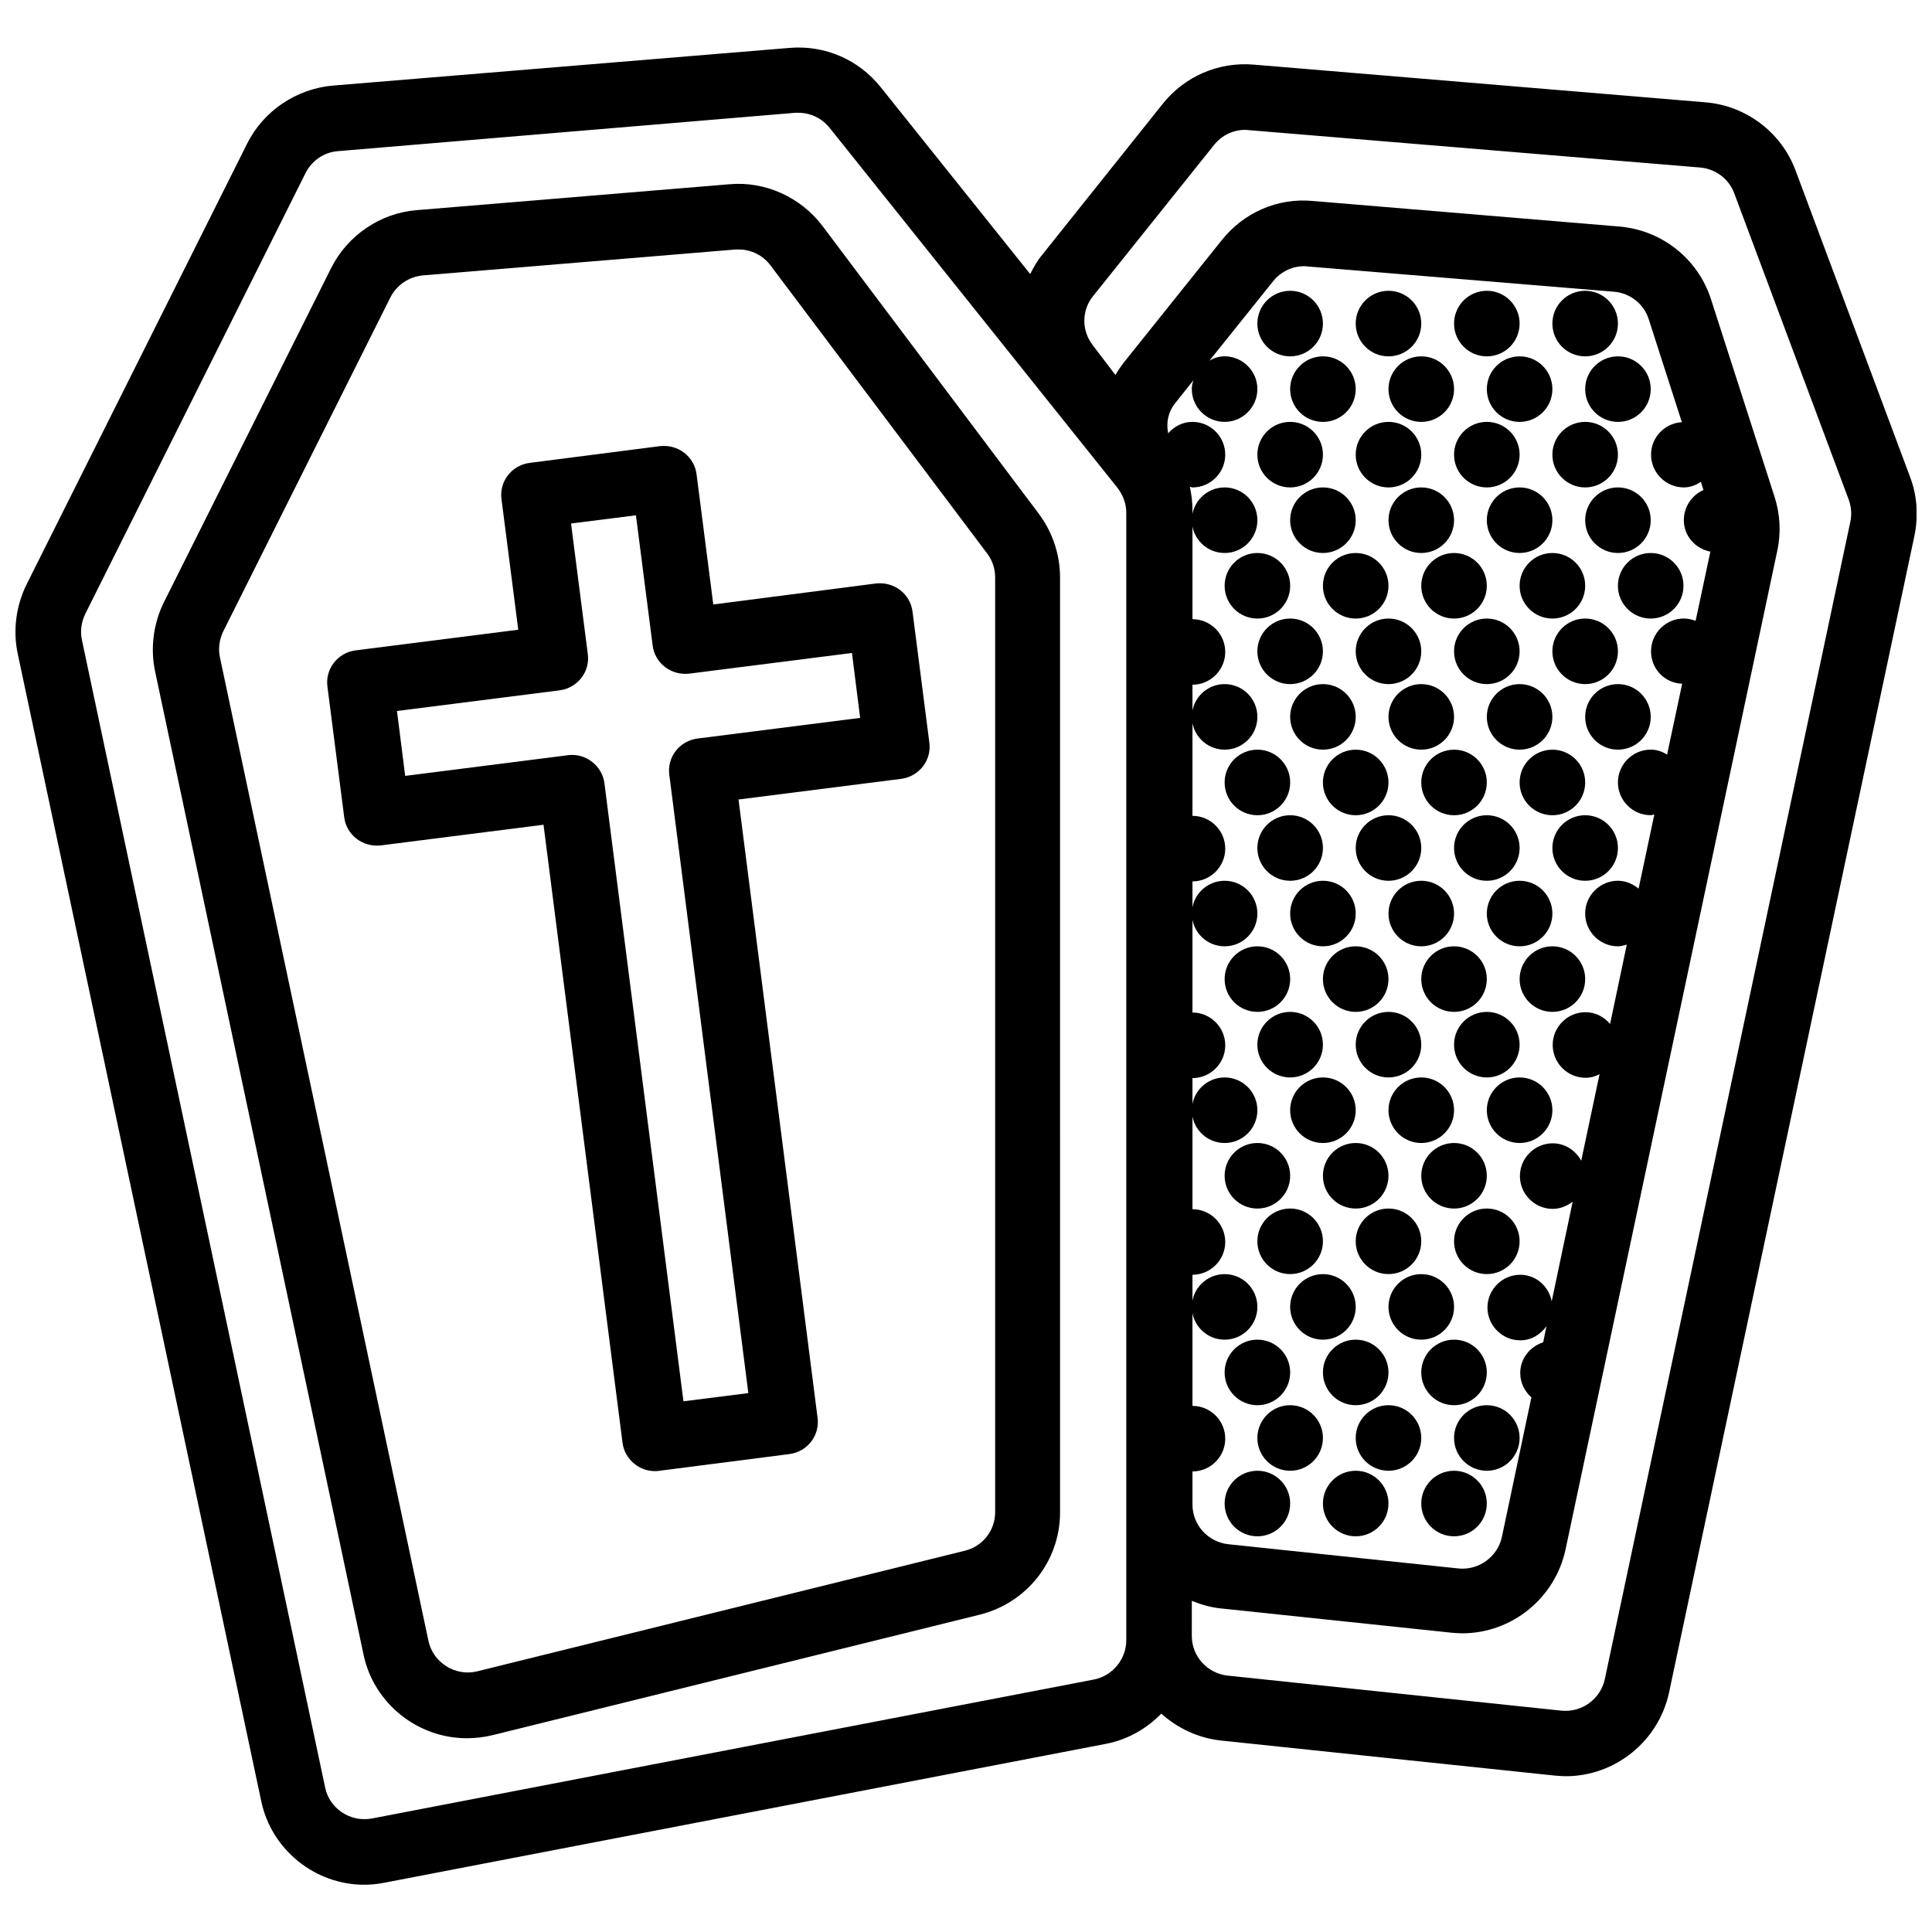 <?xml version="1.0" encoding="UTF-8"?>
<!-- Uploaded to: SVG Repo, www.svgrepo.com, Generator: SVG Repo Mixer Tools -->
<svg width="800px" height="800px" version="1.1" viewBox="144 144 512 512" xmlns="http://www.w3.org/2000/svg">
 <defs>
  <clipPath id="a">
   <path d="m148.09 156h503.81v488h-503.81z"/>
  </clipPath>
 </defs>
 <path d="m361.95 203.86c-5.734-7.559-15.113-11.898-24.668-11.031l-82.867 6.863c-9.641 0.781-18.328 6.688-22.672 15.375l-44.301 88.516c-2.781 5.644-3.648 12.16-2.344 18.328l55.246 260.59c2.691 12.855 14.246 22.148 27.363 22.148 2.258 0 4.516-0.262 6.688-0.781l129.25-31.965c12.508-3.129 21.281-14.246 21.281-27.102l-0.004-247.82c0-5.992-1.996-11.988-5.644-16.852zm45.777 340.86c0 4.863-3.301 9.121-8.078 10.25l-129.25 31.965c-5.734 1.391-11.641-2.344-12.855-8.078l-55.246-260.59c-0.52-2.344-0.172-4.777 0.867-6.949l44.301-88.516c1.652-3.301 4.953-5.473 8.598-5.82l82.867-6.863h0.867c3.301 0 6.43 1.562 8.426 4.258l57.418 76.352c1.391 1.824 2.086 4.082 2.086 6.34z"/>
 <g clip-path="url(#a)">
  <path d="m650.16 270.31-30.316-81.129c-3.734-10.078-13.117-17.199-23.887-18.066l-119.7-9.992c-9.383-0.785-18.328 3.125-24.148 10.422l-31.965 40.043c-1.305 1.562-2.258 3.301-3.129 5.039l-39.609-49.512c-5.82-7.297-14.766-11.207-24.148-10.422l-121.09 9.988c-9.645 0.867-18.332 6.688-22.672 15.375l-58.461 116.83c-2.781 5.644-3.648 12.16-2.344 18.328l64.539 304.11c2.691 12.855 14.246 22.148 27.273 22.148 1.738 0 3.562-0.172 5.297-0.52l191.36-36.832c5.734-1.129 10.684-3.996 14.594-7.992 4.258 3.82 9.641 6.43 15.723 7.121l88.516 9.293c0.957 0.086 1.996 0.172 2.953 0.172 13.117 0 24.582-9.293 27.363-22.148l65.062-306.71c1.043-5.207 0.695-10.594-1.219-15.543zm-194.66-19.547 4.777-5.992c-0.262 0.781-0.434 1.477-0.434 2.344 0 4.777 3.91 8.688 8.688 8.688s8.688-3.91 8.688-8.688c0-4.777-3.91-8.688-8.688-8.688-1.477 0-2.781 0.434-3.996 1.129l16.852-21.02c1.996-2.519 5.039-3.996 8.254-3.996l82.086 6.773c4.258 0.348 7.906 3.215 9.207 7.297l8.773 27.273c-4.516 0.262-8.164 3.996-8.164 8.598 0 4.777 3.91 8.688 8.688 8.688 1.738 0 3.215-0.609 4.516-1.477l0.695 2.172c-3.039 1.305-5.211 4.43-5.211 7.992 0 4.168 3.039 7.559 7.035 8.34l-3.91 18.328c-0.957-0.348-1.996-0.609-3.129-0.609-4.777 0-8.688 3.91-8.688 8.688 0 4.691 3.648 8.426 8.254 8.598l-3.996 18.762c-1.305-0.781-2.691-1.305-4.344-1.305-4.777 0-8.688 3.91-8.688 8.688s3.91 8.688 8.688 8.688c0.348 0 0.609-0.172 0.957-0.172l-4.168 19.633c-1.477-1.215-3.387-2.086-5.473-2.086-4.777 0-8.688 3.91-8.688 8.688s3.91 8.688 8.688 8.688c0.781 0 1.562-0.262 2.344-0.434l-4.43 21.02c-1.562-1.91-3.91-3.129-6.516-3.129-4.777 0-8.688 3.91-8.688 8.688 0 4.777 3.91 8.688 8.688 8.688 1.391 0 2.606-0.348 3.734-0.957l-4.863 22.934c-1.477-2.691-4.258-4.606-7.559-4.606-4.777 0-8.688 3.91-8.688 8.688 0 4.777 3.91 8.688 8.688 8.688 1.996 0 3.82-0.781 5.297-1.91l-5.559 26.406c-0.781-3.996-4.168-7.035-8.34-7.035-4.777 0-8.688 3.91-8.688 8.688 0 4.777 3.91 8.688 8.688 8.688 2.953 0 5.387-1.562 6.949-3.734l-0.867 4.258c-3.473 1.129-6.082 4.258-6.082 8.164 0 2.606 1.215 4.863 2.953 6.43l-7.816 37.004c-1.129 5.211-6.082 8.859-11.465 8.34l-61.066-6.43c-5.387-0.609-9.469-5.125-9.469-10.512v-8.773c4.777 0 8.688-3.91 8.688-8.688 0-4.777-3.91-8.688-8.688-8.688v-34.746c4.777 0 8.688-3.91 8.688-8.688 0-4.777-3.91-8.688-8.688-8.688v-34.746c4.777 0 8.688-3.91 8.688-8.688s-3.91-8.688-8.688-8.688v-34.746c4.777 0 8.688-3.91 8.688-8.688 0-4.777-3.91-8.688-8.688-8.688v-34.746c4.777 0 8.688-3.91 8.688-8.688 0-4.777-3.91-8.688-8.688-8.688v-29c0-2.086-0.262-4.082-0.695-6.082 0.262 0 0.434 0.172 0.695 0.172 4.777 0 8.688-3.91 8.688-8.688 0-4.777-3.91-8.688-8.688-8.688-2.606 0-4.863 1.215-6.43 3.039-0.605-2.863 0.004-5.727 1.914-8.074zm-13.027 327.91c0 5.039-3.648 9.469-8.598 10.422l-191.36 36.832c-5.734 1.043-11.207-2.691-12.336-8.164l-64.457-304.11c-0.52-2.344-0.172-4.777 0.867-6.949l58.375-116.83c1.648-3.301 4.949-5.559 8.598-5.82l121.18-10.164h0.867c3.215 0 6.254 1.477 8.254 3.996l76.266 95.375c1.477 1.91 2.344 4.258 2.344 6.602v297.51zm191.88-296.38-65.062 306.71c-1.129 5.211-5.992 8.859-11.465 8.34l-88.516-9.293c-5.387-0.609-9.469-5.125-9.469-10.512l0.004-9.293c2.434 0.957 4.953 1.738 7.644 1.996l61.066 6.43c0.957 0.086 1.996 0.172 2.953 0.172 13.117 0 24.582-9.293 27.363-22.148l56.113-264.67c1.043-4.777 0.781-9.73-0.695-14.332l-16.852-52.379c-3.473-10.77-13.031-18.328-24.32-19.285l-81.219-6.773c-9.469-0.867-18.328 3.129-24.148 10.422l-25.801 32.227c-0.867 1.129-1.652 2.258-2.344 3.473l-6.082-7.992c-2.953-3.91-2.867-9.207 0.172-12.941l32.051-40.043c1.996-2.519 5.039-3.996 8.254-3.996l120.57 9.988c4.082 0.348 7.644 3.039 9.035 6.863l30.316 81.129c0.691 1.91 0.867 3.91 0.43 5.906z"/>
 </g>
 <path d="m382.54 300.37c-1.824-1.391-4.082-1.996-6.43-1.738l-43.082 5.559-4.43-34.484c-0.262-2.258-1.477-4.344-3.301-5.734s-4.082-1.996-6.43-1.738l-34.484 4.43c-4.777 0.609-8.164 4.953-7.469 9.73l4.43 34.484-43.086 5.473c-4.777 0.609-8.164 4.953-7.469 9.73l4.43 34.484c0.262 2.258 1.477 4.344 3.301 5.734s4.082 1.996 6.43 1.738l43.086-5.473 20.934 163.74c0.262 2.258 1.477 4.344 3.301 5.734 1.562 1.215 3.387 1.824 5.297 1.824 0.348 0 0.695 0 1.129-0.086l34.484-4.43c4.777-0.609 8.164-4.953 7.469-9.73l-20.934-163.74 43.086-5.473c4.777-0.609 8.164-4.953 7.469-9.73l-4.43-34.484c-0.262-2.348-1.477-4.434-3.301-5.82zm-53.684 39.348c-4.777 0.609-8.164 4.953-7.469 9.73l20.934 163.74-17.199 2.172-20.934-163.74c-0.262-2.258-1.477-4.344-3.301-5.734-1.562-1.215-3.387-1.824-5.297-1.824-0.348 0-0.695 0-1.129 0.086l-43.086 5.473-2.172-17.199 43.086-5.473c4.777-0.609 8.164-4.953 7.469-9.73l-4.43-34.484 17.199-2.172 4.43 34.484c0.262 2.258 1.477 4.344 3.301 5.734 1.824 1.391 4.082 1.996 6.43 1.738l43.086-5.473 2.172 17.199z"/>
 <path d="m494.59 229.75c0 4.797-3.891 8.688-8.688 8.688s-8.688-3.891-8.688-8.688 3.891-8.688 8.688-8.688 8.688 3.891 8.688 8.688"/>
 <path d="m520.65 229.75c0 4.797-3.891 8.688-8.688 8.688s-8.684-3.891-8.684-8.688 3.887-8.688 8.684-8.688 8.688 3.891 8.688 8.688"/>
 <path d="m546.71 229.75c0 4.797-3.887 8.688-8.688 8.688-4.797 0-8.684-3.891-8.684-8.688s3.887-8.688 8.684-8.688c4.801 0 8.688 3.891 8.688 8.688"/>
 <path d="m572.77 229.75c0 4.797-3.887 8.688-8.684 8.688-4.801 0-8.688-3.891-8.688-8.688s3.887-8.688 8.688-8.688c4.797 0 8.684 3.891 8.684 8.688"/>
 <path d="m503.28 247.12c0 4.797-3.891 8.688-8.688 8.688s-8.688-3.891-8.688-8.688c0-4.797 3.891-8.684 8.688-8.684s8.688 3.887 8.688 8.684"/>
 <path d="m529.34 247.12c0 4.797-3.891 8.688-8.688 8.688s-8.688-3.891-8.688-8.688c0-4.797 3.891-8.684 8.688-8.684s8.688 3.887 8.688 8.684"/>
 <path d="m555.4 247.12c0 4.797-3.891 8.688-8.688 8.688-4.797 0-8.688-3.891-8.688-8.688 0-4.797 3.891-8.684 8.688-8.684 4.797 0 8.688 3.887 8.688 8.684"/>
 <path d="m581.46 247.12c0 4.797-3.891 8.688-8.688 8.688s-8.684-3.891-8.684-8.688c0-4.797 3.887-8.684 8.684-8.684s8.688 3.887 8.688 8.684"/>
 <path d="m494.59 264.49c0 4.797-3.891 8.684-8.688 8.684s-8.688-3.887-8.688-8.684c0-4.797 3.891-8.688 8.688-8.688s8.688 3.891 8.688 8.688"/>
 <path d="m590.14 299.24c0 4.797-3.891 8.684-8.688 8.684s-8.688-3.887-8.688-8.684c0-4.801 3.891-8.688 8.688-8.688s8.688 3.887 8.688 8.688"/>
 <path d="m581.46 333.98c0 4.801-3.891 8.688-8.688 8.688s-8.684-3.887-8.684-8.688c0-4.797 3.887-8.684 8.684-8.684s8.688 3.887 8.688 8.684"/>
 <path d="m572.77 368.73c0 4.797-3.887 8.688-8.684 8.688-4.801 0-8.688-3.891-8.688-8.688 0-4.797 3.887-8.684 8.688-8.684 4.797 0 8.684 3.887 8.684 8.684"/>
 <path d="m564.09 403.47c0 4.797-3.891 8.688-8.688 8.688-4.797 0-8.688-3.891-8.688-8.688s3.891-8.688 8.688-8.688c4.797 0 8.688 3.891 8.688 8.688"/>
 <path d="m555.4 438.22c0 4.797-3.891 8.688-8.688 8.688-4.797 0-8.688-3.891-8.688-8.688s3.891-8.688 8.688-8.688c4.797 0 8.688 3.891 8.688 8.688"/>
 <path d="m546.71 472.96c0 4.797-3.887 8.688-8.688 8.688-4.797 0-8.684-3.891-8.684-8.688s3.887-8.688 8.684-8.688c4.801 0 8.688 3.891 8.688 8.688"/>
 <path d="m538.02 507.71c0 4.797-3.887 8.684-8.684 8.684s-8.688-3.887-8.688-8.684c0-4.797 3.891-8.688 8.688-8.688s8.684 3.891 8.684 8.688"/>
 <path d="m546.71 525.08c0 4.797-3.887 8.688-8.688 8.688-4.797 0-8.684-3.891-8.684-8.688s3.887-8.688 8.684-8.688c4.801 0 8.688 3.891 8.688 8.688"/>
 <path d="m538.02 542.45c0 4.801-3.887 8.688-8.684 8.688s-8.688-3.887-8.688-8.688c0-4.797 3.891-8.684 8.688-8.684s8.684 3.887 8.684 8.684"/>
 <path d="m520.65 264.49c0 4.797-3.891 8.684-8.688 8.684s-8.684-3.887-8.684-8.684c0-4.797 3.887-8.688 8.684-8.688s8.688 3.891 8.688 8.688"/>
 <path d="m546.71 264.49c0 4.797-3.887 8.684-8.688 8.684-4.797 0-8.684-3.887-8.684-8.684 0-4.797 3.887-8.688 8.684-8.688 4.801 0 8.688 3.891 8.688 8.688"/>
 <path d="m572.77 264.49c0 4.797-3.887 8.684-8.684 8.684-4.801 0-8.688-3.887-8.688-8.684 0-4.797 3.887-8.688 8.688-8.688 4.797 0 8.684 3.891 8.684 8.688"/>
 <path d="m477.22 281.86c0 4.797-3.887 8.688-8.684 8.688s-8.688-3.891-8.688-8.688 3.891-8.688 8.688-8.688 8.684 3.891 8.684 8.688"/>
 <path d="m503.28 281.86c0 4.797-3.891 8.688-8.688 8.688s-8.688-3.891-8.688-8.688 3.891-8.688 8.688-8.688 8.688 3.891 8.688 8.688"/>
 <path d="m529.34 281.86c0 4.797-3.891 8.688-8.688 8.688s-8.688-3.891-8.688-8.688 3.891-8.688 8.688-8.688 8.688 3.891 8.688 8.688"/>
 <path d="m555.4 281.86c0 4.797-3.891 8.688-8.688 8.688-4.797 0-8.688-3.891-8.688-8.688s3.891-8.688 8.688-8.688c4.797 0 8.688 3.891 8.688 8.688"/>
 <path d="m581.46 281.86c0 4.797-3.891 8.688-8.688 8.688s-8.684-3.891-8.684-8.688 3.887-8.688 8.684-8.688 8.688 3.891 8.688 8.688"/>
 <path d="m485.91 299.24c0 4.797-3.887 8.684-8.688 8.684-4.797 0-8.684-3.887-8.684-8.684 0-4.801 3.887-8.688 8.684-8.688 4.801 0 8.688 3.887 8.688 8.688"/>
 <path d="m511.96 299.24c0 4.797-3.887 8.684-8.684 8.684-4.801 0-8.688-3.887-8.688-8.684 0-4.801 3.887-8.688 8.688-8.688 4.797 0 8.684 3.887 8.684 8.688"/>
 <path d="m538.02 299.24c0 4.797-3.887 8.684-8.684 8.684s-8.688-3.887-8.688-8.684c0-4.801 3.891-8.688 8.688-8.688s8.684 3.887 8.684 8.688"/>
 <path d="m564.09 299.24c0 4.797-3.891 8.684-8.688 8.684-4.797 0-8.688-3.887-8.688-8.684 0-4.801 3.891-8.688 8.688-8.688 4.797 0 8.688 3.887 8.688 8.688"/>
 <path d="m494.59 316.61c0 4.797-3.891 8.688-8.688 8.688s-8.688-3.891-8.688-8.688 3.891-8.688 8.688-8.688 8.688 3.891 8.688 8.688"/>
 <path d="m520.65 316.61c0 4.797-3.891 8.688-8.688 8.688s-8.684-3.891-8.684-8.688 3.887-8.688 8.684-8.688 8.688 3.891 8.688 8.688"/>
 <path d="m546.71 316.61c0 4.797-3.887 8.688-8.688 8.688-4.797 0-8.684-3.891-8.684-8.688s3.887-8.688 8.684-8.688c4.801 0 8.688 3.891 8.688 8.688"/>
 <path d="m572.77 316.61c0 4.797-3.887 8.688-8.684 8.688-4.801 0-8.688-3.891-8.688-8.688s3.887-8.688 8.688-8.688c4.797 0 8.684 3.891 8.684 8.688"/>
 <path d="m477.22 333.98c0 4.801-3.887 8.688-8.684 8.688s-8.688-3.887-8.688-8.688c0-4.797 3.891-8.684 8.688-8.684s8.684 3.887 8.684 8.684"/>
 <path d="m503.28 333.98c0 4.801-3.891 8.688-8.688 8.688s-8.688-3.887-8.688-8.688c0-4.797 3.891-8.684 8.688-8.684s8.688 3.887 8.688 8.684"/>
 <path d="m529.34 333.98c0 4.801-3.891 8.688-8.688 8.688s-8.688-3.887-8.688-8.688c0-4.797 3.891-8.684 8.688-8.684s8.688 3.887 8.688 8.684"/>
 <path d="m555.4 333.98c0 4.801-3.891 8.688-8.688 8.688-4.797 0-8.688-3.887-8.688-8.688 0-4.797 3.891-8.684 8.688-8.684 4.797 0 8.688 3.887 8.688 8.684"/>
 <path d="m485.91 351.36c0 4.797-3.887 8.688-8.688 8.688-4.797 0-8.684-3.891-8.684-8.688s3.887-8.688 8.684-8.688c4.801 0 8.688 3.891 8.688 8.688"/>
 <path d="m511.96 351.36c0 4.797-3.887 8.688-8.684 8.688-4.801 0-8.688-3.891-8.688-8.688s3.887-8.688 8.688-8.688c4.797 0 8.684 3.891 8.684 8.688"/>
 <path d="m538.02 351.36c0 4.797-3.887 8.688-8.684 8.688s-8.688-3.891-8.688-8.688 3.891-8.688 8.688-8.688 8.684 3.891 8.684 8.688"/>
 <path d="m564.09 351.36c0 4.797-3.891 8.688-8.688 8.688-4.797 0-8.688-3.891-8.688-8.688s3.891-8.688 8.688-8.688c4.797 0 8.688 3.891 8.688 8.688"/>
 <path d="m494.59 368.73c0 4.797-3.891 8.688-8.688 8.688s-8.688-3.891-8.688-8.688c0-4.797 3.891-8.684 8.688-8.684s8.688 3.887 8.688 8.684"/>
 <path d="m520.65 368.73c0 4.797-3.891 8.688-8.688 8.688s-8.684-3.891-8.684-8.688c0-4.797 3.887-8.684 8.684-8.684s8.688 3.887 8.688 8.684"/>
 <path d="m546.71 368.73c0 4.797-3.887 8.688-8.688 8.688-4.797 0-8.684-3.891-8.684-8.688 0-4.797 3.887-8.684 8.684-8.684 4.801 0 8.688 3.887 8.688 8.684"/>
 <path d="m477.22 386.1c0 4.797-3.887 8.684-8.684 8.684s-8.688-3.887-8.688-8.684c0-4.797 3.891-8.688 8.688-8.688s8.684 3.891 8.684 8.688"/>
 <path d="m503.28 386.1c0 4.797-3.891 8.684-8.688 8.684s-8.688-3.887-8.688-8.684c0-4.797 3.891-8.688 8.688-8.688s8.688 3.891 8.688 8.688"/>
 <path d="m529.34 386.1c0 4.797-3.891 8.684-8.688 8.684s-8.688-3.887-8.688-8.684c0-4.797 3.891-8.688 8.688-8.688s8.688 3.891 8.688 8.688"/>
 <path d="m555.4 386.1c0 4.797-3.891 8.684-8.688 8.684-4.797 0-8.688-3.887-8.688-8.684 0-4.797 3.891-8.688 8.688-8.688 4.797 0 8.688 3.891 8.688 8.688"/>
 <path d="m485.91 403.47c0 4.797-3.887 8.688-8.688 8.688-4.797 0-8.684-3.891-8.684-8.688s3.887-8.688 8.684-8.688c4.801 0 8.688 3.891 8.688 8.688"/>
 <path d="m511.96 403.47c0 4.797-3.887 8.688-8.684 8.688-4.801 0-8.688-3.891-8.688-8.688s3.887-8.688 8.688-8.688c4.797 0 8.684 3.891 8.684 8.688"/>
 <path d="m538.02 403.47c0 4.797-3.887 8.688-8.684 8.688s-8.688-3.891-8.688-8.688 3.891-8.688 8.688-8.688 8.684 3.891 8.684 8.688"/>
 <path d="m494.59 420.85c0 4.797-3.891 8.684-8.688 8.684s-8.688-3.887-8.688-8.684c0-4.801 3.891-8.688 8.688-8.688s8.688 3.887 8.688 8.688"/>
 <path d="m520.65 420.85c0 4.797-3.891 8.684-8.688 8.684s-8.684-3.887-8.684-8.684c0-4.801 3.887-8.688 8.684-8.688s8.688 3.887 8.688 8.688"/>
 <path d="m546.71 420.85c0 4.797-3.887 8.684-8.688 8.684-4.797 0-8.684-3.887-8.684-8.684 0-4.801 3.887-8.688 8.684-8.688 4.801 0 8.688 3.887 8.688 8.688"/>
 <path d="m477.22 438.22c0 4.797-3.887 8.688-8.684 8.688s-8.688-3.891-8.688-8.688 3.891-8.688 8.688-8.688 8.684 3.891 8.684 8.688"/>
 <path d="m503.28 438.22c0 4.797-3.891 8.688-8.688 8.688s-8.688-3.891-8.688-8.688 3.891-8.688 8.688-8.688 8.688 3.891 8.688 8.688"/>
 <path d="m529.34 438.22c0 4.797-3.891 8.688-8.688 8.688s-8.688-3.891-8.688-8.688 3.891-8.688 8.688-8.688 8.688 3.891 8.688 8.688"/>
 <path d="m485.91 455.59c0 4.797-3.887 8.688-8.688 8.688-4.797 0-8.684-3.891-8.684-8.688s3.887-8.684 8.684-8.684c4.801 0 8.688 3.887 8.688 8.684"/>
 <path d="m511.96 455.59c0 4.797-3.887 8.688-8.684 8.688-4.801 0-8.688-3.891-8.688-8.688s3.887-8.684 8.688-8.684c4.797 0 8.684 3.887 8.684 8.684"/>
 <path d="m538.02 455.59c0 4.797-3.887 8.688-8.684 8.688s-8.688-3.891-8.688-8.688 3.891-8.684 8.688-8.684 8.684 3.887 8.684 8.684"/>
 <path d="m494.59 472.96c0 4.797-3.891 8.688-8.688 8.688s-8.688-3.891-8.688-8.688 3.891-8.688 8.688-8.688 8.688 3.891 8.688 8.688"/>
 <path d="m520.65 472.96c0 4.797-3.891 8.688-8.688 8.688s-8.684-3.891-8.684-8.688 3.887-8.688 8.684-8.688 8.688 3.891 8.688 8.688"/>
 <path d="m477.22 490.34c0 4.797-3.887 8.688-8.684 8.688s-8.688-3.891-8.688-8.688c0-4.797 3.891-8.684 8.688-8.684s8.684 3.887 8.684 8.684"/>
 <path d="m503.28 490.34c0 4.797-3.891 8.688-8.688 8.688s-8.688-3.891-8.688-8.688c0-4.797 3.891-8.684 8.688-8.684s8.688 3.887 8.688 8.684"/>
 <path d="m529.34 490.34c0 4.797-3.891 8.688-8.688 8.688s-8.688-3.891-8.688-8.688c0-4.797 3.891-8.684 8.688-8.684s8.688 3.887 8.688 8.684"/>
 <path d="m485.91 507.71c0 4.797-3.887 8.684-8.688 8.684-4.797 0-8.684-3.887-8.684-8.684 0-4.797 3.887-8.688 8.684-8.688 4.801 0 8.688 3.891 8.688 8.688"/>
 <path d="m511.96 507.71c0 4.797-3.887 8.684-8.684 8.684-4.801 0-8.688-3.887-8.688-8.684 0-4.797 3.887-8.688 8.688-8.688 4.797 0 8.684 3.891 8.684 8.688"/>
 <path d="m494.59 525.08c0 4.797-3.891 8.688-8.688 8.688s-8.688-3.891-8.688-8.688 3.891-8.688 8.688-8.688 8.688 3.891 8.688 8.688"/>
 <path d="m520.65 525.08c0 4.797-3.891 8.688-8.688 8.688s-8.684-3.891-8.684-8.688 3.887-8.688 8.684-8.688 8.688 3.891 8.688 8.688"/>
 <path d="m485.91 542.45c0 4.801-3.887 8.688-8.688 8.688-4.797 0-8.684-3.887-8.684-8.688 0-4.797 3.887-8.684 8.684-8.684 4.801 0 8.688 3.887 8.688 8.684"/>
 <path d="m511.96 542.45c0 4.801-3.887 8.688-8.684 8.688-4.801 0-8.688-3.887-8.688-8.688 0-4.797 3.887-8.684 8.688-8.684 4.797 0 8.684 3.887 8.684 8.684"/>
</svg>